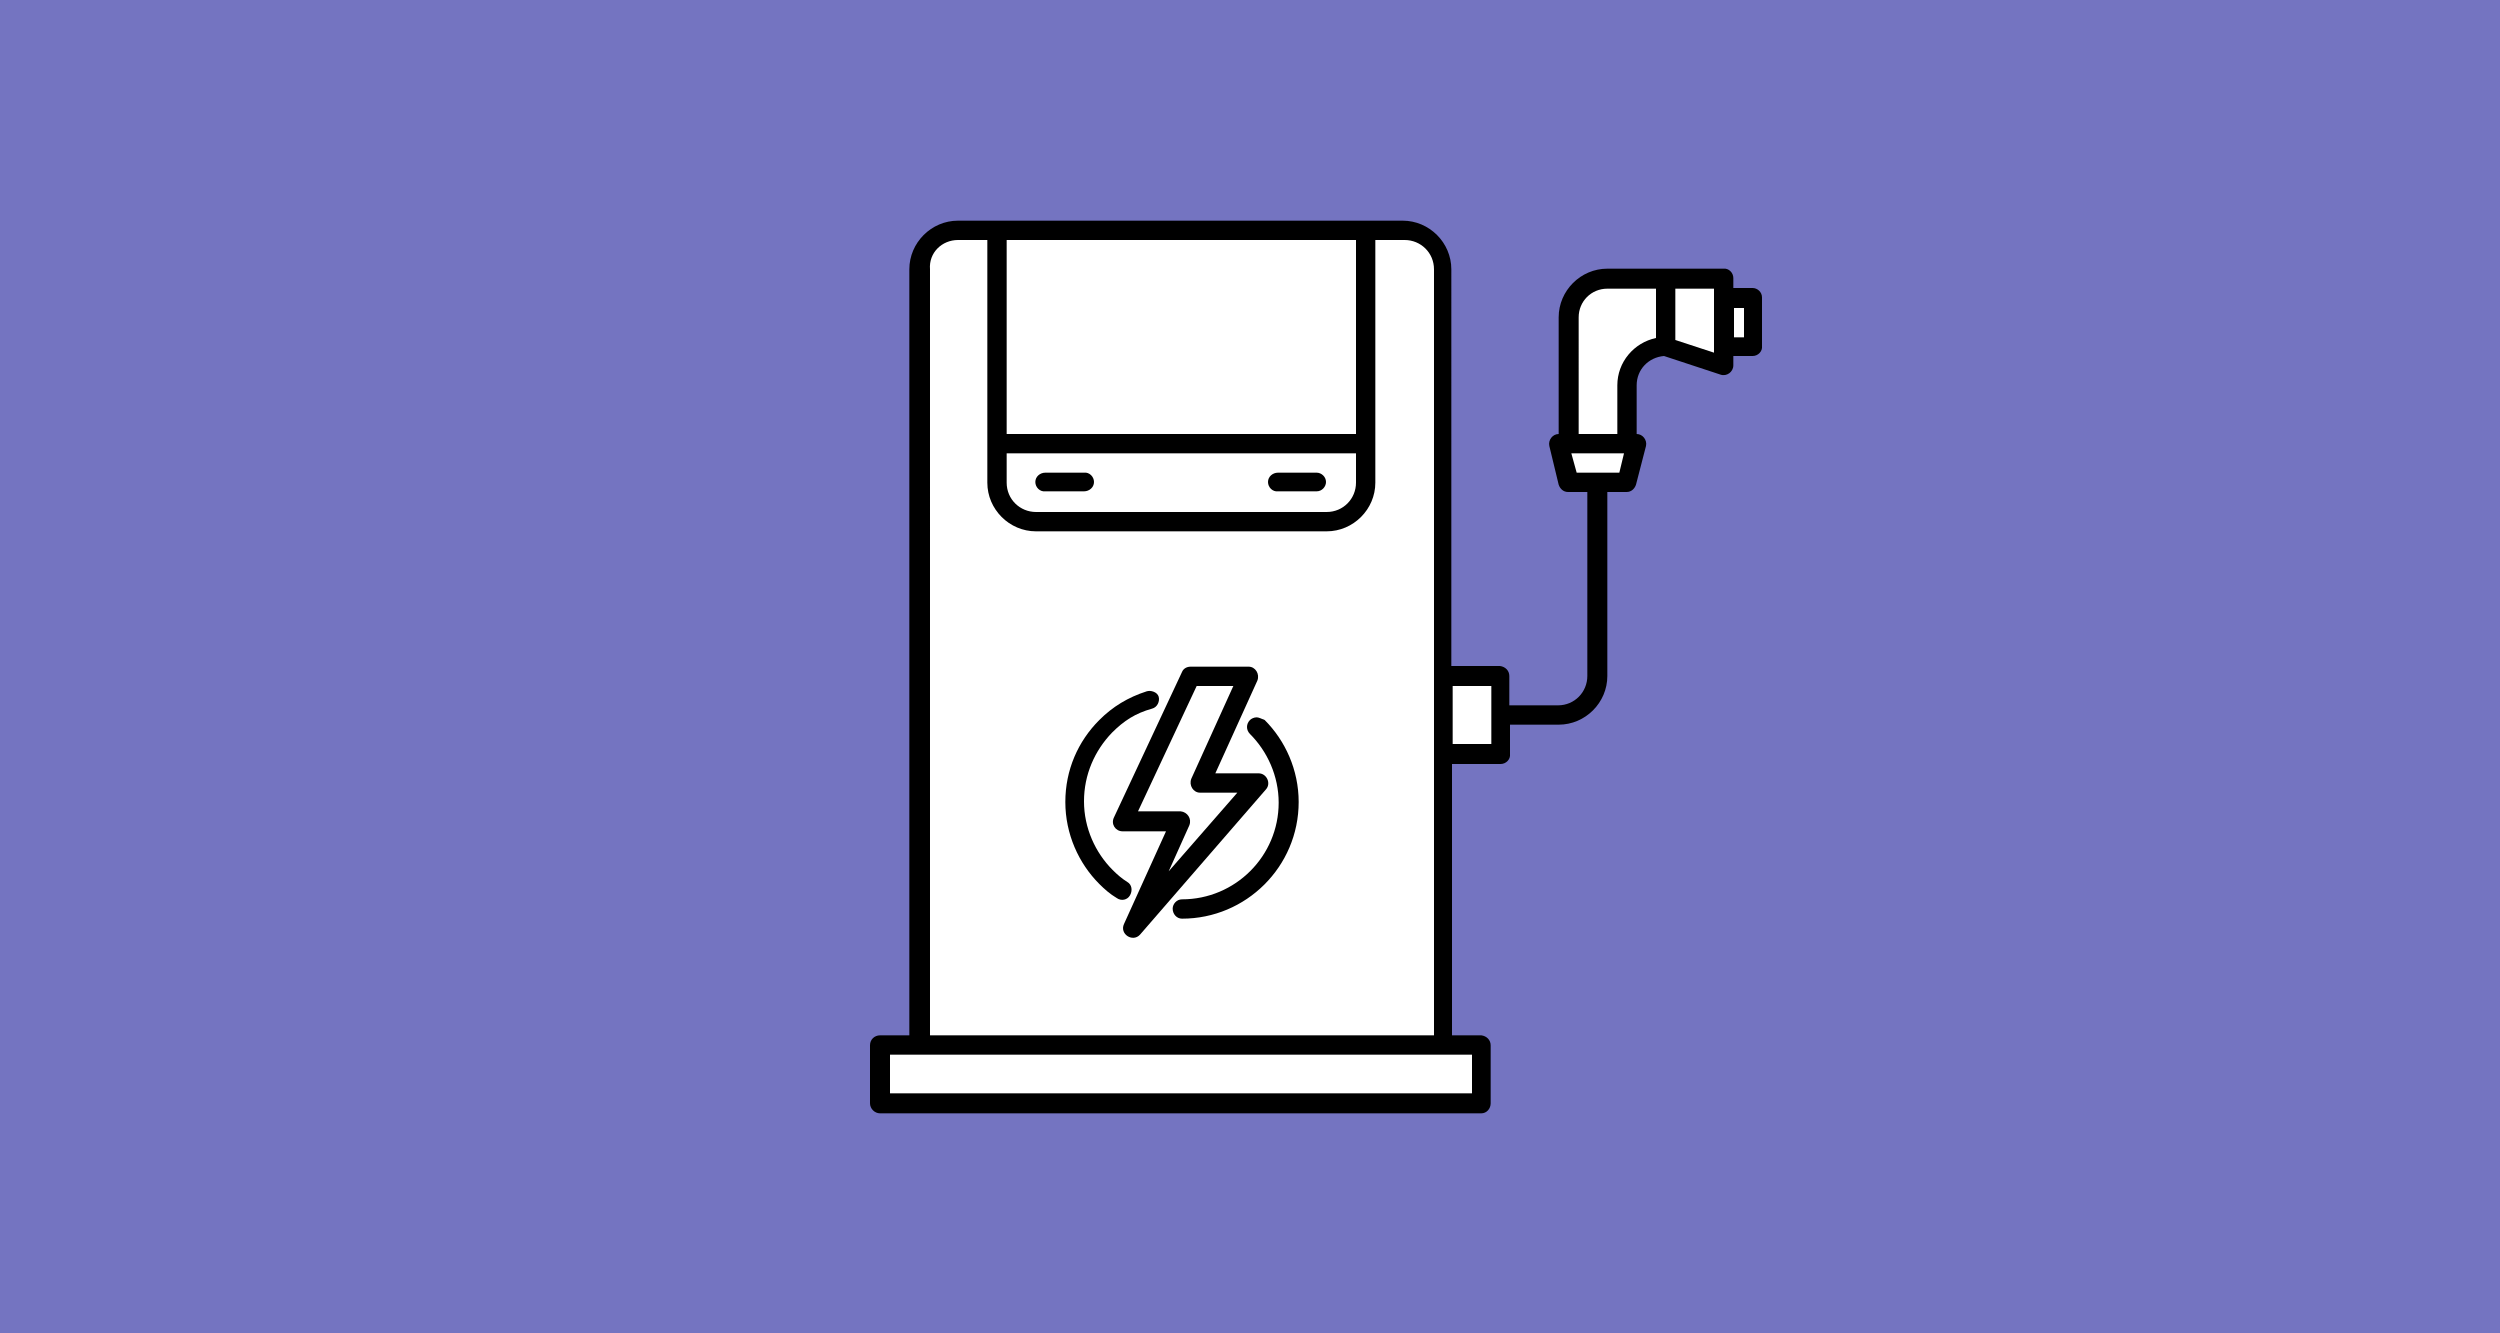 <?xml version="1.0" encoding="utf-8"?>
<!-- Generator: Adobe Illustrator 28.1.0, SVG Export Plug-In . SVG Version: 6.00 Build 0)  -->
<svg version="1.1" id="Layer_1" xmlns="http://www.w3.org/2000/svg" xmlns:xlink="http://www.w3.org/1999/xlink" x="0px" y="0px"
	 viewBox="0 0 375 200" style="enable-background:new 0 0 375 200;" xml:space="preserve">
<style type="text/css">
	.st0{fill:#7474C1;}
	.st1{fill:#FFFFFF;}
</style>
<rect x="-0.5" class="st0" width="375.5" height="200"/>
<path d="M143.7,33.1c-4,0-7.3,3.3-7.3,7.3v114.9h-4.4c-0.8,0-1.5,0.6-1.5,1.5v8.7c0,0.8,0.7,1.5,1.5,1.5l90.2,0
	c0.8,0,1.4-0.7,1.4-1.5v-8.7c0-0.8-0.6-1.4-1.4-1.5h-4.4v-40.7h7.3c0.8,0,1.5-0.7,1.4-1.5v-4.4h7.3c4,0,7.3-3.3,7.3-7.3V73.8h2.9
	c0.7,0,1.2-0.5,1.4-1.1l1.5-5.8c0.2-0.9-0.5-1.8-1.4-1.8v-7.3c0-2.4,1.8-4.2,4.1-4.4l8.5,2.8c0.9,0.3,1.9-0.4,1.9-1.4v-1.4h2.9
	c0.8,0,1.5-0.7,1.4-1.5v-7.3c0-0.8-0.7-1.4-1.4-1.4H260l0-1.5c0-0.8-0.7-1.5-1.5-1.4h-17.4c-4,0-7.3,3.3-7.3,7.3v17.5
	c-0.9,0-1.6,0.9-1.4,1.8l1.4,5.8c0.2,0.6,0.7,1.1,1.4,1.1h2.9v27.6c0,2.4-1.9,4.4-4.4,4.4h-7.3v-4.4c0-0.8-0.6-1.4-1.4-1.5h-7.3
	V40.4c0-4-3.3-7.3-7.3-7.3L143.7,33.1z"/>
<path class="st1" d="M143.7,36h4.4v36.4c0,4,3.3,7.3,7.3,7.3H199c4,0,7.3-3.3,7.3-7.3V36h4.4c2.4,0,4.4,1.9,4.4,4.4v114.9l-75.6,0
	V40.4C139.3,37.9,141.3,36,143.7,36L143.7,36z"/>
<rect x="151" y="36" class="st1" width="52.4" height="29.1"/>
<path class="st1" d="M241.1,43.3h7.3v7.4c-3.3,0.7-5.8,3.6-5.8,7.1v7.3h-5.8V47.6C236.8,45.2,238.7,43.3,241.1,43.3z"/>
<polygon class="st1" points="251.3,43.3 257.1,43.3 257.1,52.9 251.3,51 "/>
<rect x="260.1" y="46.2" class="st1" width="1.5" height="4.4"/>
<path class="st1" d="M151,68h52.4v4.4c0,2.4-1.9,4.4-4.4,4.4h-43.6c-2.4,0-4.4-1.9-4.4-4.4L151,68z"/>
<polygon class="st1" points="235.7,68 243.6,68 242.9,70.9 236.5,70.9 "/>
<path d="M156.8,70.9c-0.8,0-1.5,0.6-1.5,1.4c0,0.8,0.7,1.5,1.5,1.4h5.8c0.8,0,1.5-0.6,1.5-1.4c0-0.8-0.7-1.5-1.5-1.4H156.8z"/>
<path d="M191.7,70.9c-0.8,0-1.5,0.6-1.5,1.4c0,0.8,0.7,1.5,1.5,1.4h5.8c0.8,0,1.4-0.7,1.4-1.4c0-0.8-0.7-1.4-1.4-1.4H191.7z"/>
<path d="M178.6,100c-0.6,0-1.1,0.3-1.3,0.8l-10.2,21.8c-0.5,1,0.2,2.1,1.3,2.1h6.5l-6.3,13.9c-0.7,1.5,1.3,2.8,2.4,1.6l18.9-21.8
	c0.8-0.9,0.1-2.4-1.1-2.4h-6.5l6.3-13.9c0.4-1-0.3-2.1-1.3-2.1L178.6,100z"/>
<path class="st1" d="M179.5,102.9h5.5l-6.3,13.9c-0.4,1,0.3,2.1,1.3,2.1h5.6l-10.3,11.8l3.1-6.9c0.4-1-0.3-2-1.3-2.1h-6.4
	L179.5,102.9z"/>
<rect x="217.9" y="102.9" class="st1" width="5.8" height="8.7"/>
<path d="M172,103.7c-2.8,0.9-5.1,2.3-7.1,4.3c0,0,0,0,0,0c-3.2,3.2-5.1,7.5-5.1,12.3c0,4.8,2,9.2,5.1,12.3c0.8,0.8,1.6,1.5,2.6,2.1
	c0.7,0.5,1.6,0.3,2-0.4c0.4-0.7,0.3-1.6-0.4-2c-0.8-0.5-1.5-1.1-2.2-1.8c-2.6-2.6-4.3-6.3-4.3-10.3c0-4,1.6-7.6,4.2-10.3
	c1.8-1.8,3.5-2.9,6-3.6c0.8-0.2,1.2-1.1,1-1.8C173.6,103.8,172.6,103.5,172,103.7L172,103.7z"/>
<path d="M188.5,107.6c-0.4,0-0.8,0.2-1,0.4c-0.6,0.6-0.6,1.5,0,2.1c2.6,2.6,4.3,6.3,4.3,10.3c0,8-6.5,14.5-14.5,14.5
	c-0.8,0-1.4,0.7-1.4,1.4c0,0.8,0.6,1.5,1.4,1.5c9.6,0,17.5-7.8,17.5-17.5c0-4.8-2-9.2-5.1-12.3C189.2,107.8,188.8,107.6,188.5,107.6
	L188.5,107.6z"/>
<rect x="133.5" y="158.2" class="st1" width="87.3" height="5.8"/>
</svg>
